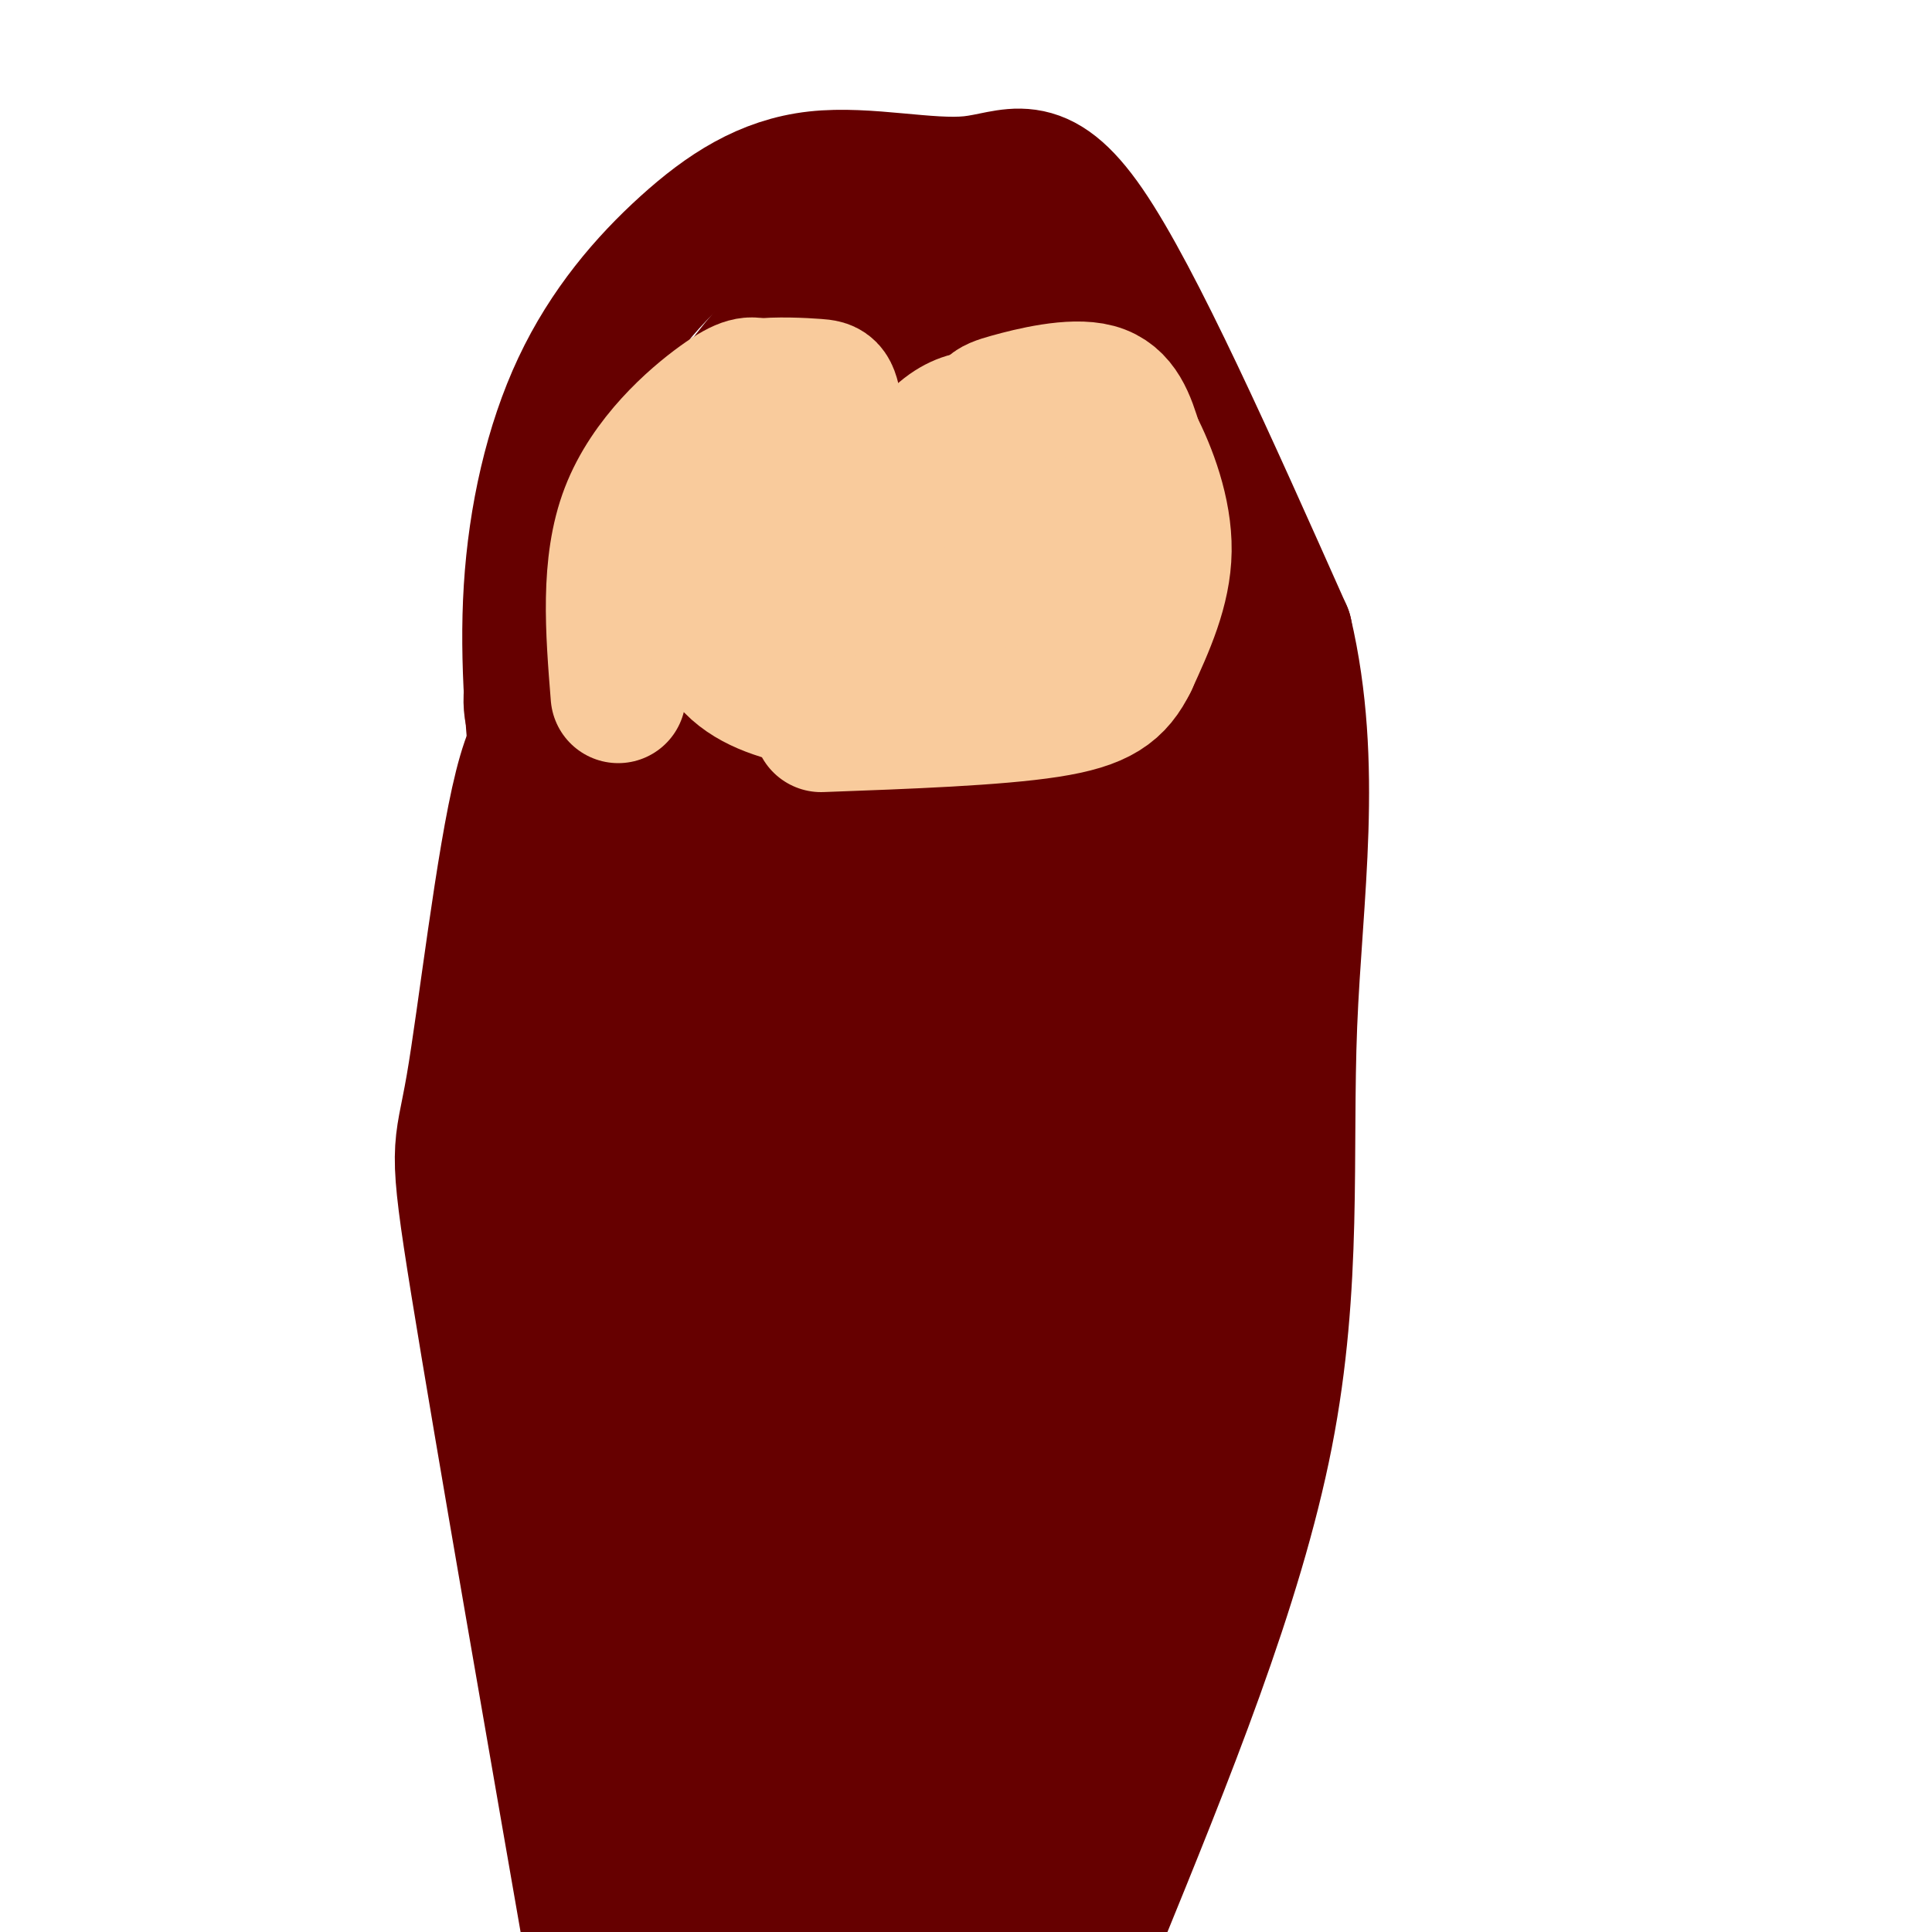<svg viewBox='0 0 400 400' version='1.1' xmlns='http://www.w3.org/2000/svg' xmlns:xlink='http://www.w3.org/1999/xlink'><g fill='none' stroke='#660000' stroke-width='28' stroke-linecap='round' stroke-linejoin='round'><path d='M112,167c-1.469,-15.022 -2.938,-30.045 -2,-45c0.938,-14.955 4.284,-29.844 10,-42c5.716,-12.156 13.802,-21.581 22,-29c8.198,-7.419 16.507,-12.834 27,-14c10.493,-1.166 23.171,1.917 32,1c8.829,-0.917 13.808,-5.833 24,9c10.192,14.833 25.596,49.417 41,84'/><path d='M266,131c6.452,27.476 2.083,54.167 1,81c-1.083,26.833 1.119,53.810 -5,85c-6.119,31.190 -20.560,66.595 -35,102'/><path d='M227,399c-5.833,17.000 -2.917,8.500 0,0'/><path d='M120,151c-4.071,-1.655 -8.143,-3.310 -12,12c-3.857,15.310 -7.500,47.583 -10,62c-2.500,14.417 -3.857,10.976 1,41c4.857,30.024 15.929,93.512 27,157'/><path d='M144,382c0.284,-27.464 0.568,-54.928 -4,-80c-4.568,-25.072 -13.987,-47.751 -12,-73c1.987,-25.249 15.381,-53.067 22,-72c6.619,-18.933 6.463,-28.981 2,-21c-4.463,7.981 -13.231,33.990 -22,60'/><path d='M130,196c-7.082,26.969 -13.787,64.391 -13,78c0.787,13.609 9.067,3.406 11,-18c1.933,-21.406 -2.482,-54.016 -5,-69c-2.518,-14.984 -3.139,-12.342 2,-25c5.139,-12.658 16.040,-40.617 18,-54c1.960,-13.383 -5.020,-12.192 -12,-11'/><path d='M131,97c4.174,-5.733 20.608,-14.564 27,-21c6.392,-6.436 2.740,-10.476 9,-15c6.260,-4.524 22.430,-9.532 30,-12c7.570,-2.468 6.538,-2.395 9,-1c2.462,1.395 8.418,4.113 13,10c4.582,5.887 7.791,14.944 11,24'/><path d='M230,82c1.422,25.364 -0.522,76.773 3,118c3.522,41.227 12.510,72.271 16,93c3.490,20.729 1.482,31.144 -1,38c-2.482,6.856 -5.437,10.154 -8,20c-2.563,9.846 -4.732,26.242 -3,22c1.732,-4.242 7.366,-29.121 13,-54'/><path d='M250,319c3.581,-36.089 6.032,-99.313 7,-128c0.968,-28.687 0.453,-22.839 -4,-38c-4.453,-15.161 -12.844,-51.332 -19,-70c-6.156,-18.668 -10.078,-19.834 -14,-21'/><path d='M220,62c-4.124,-5.223 -7.435,-7.781 -12,-10c-4.565,-2.219 -10.383,-4.097 -19,-1c-8.617,3.097 -20.033,11.171 -29,21c-8.967,9.829 -15.483,21.415 -22,33'/><path d='M138,105c-3.573,6.761 -1.504,7.165 0,4c1.504,-3.165 2.445,-9.897 3,-14c0.555,-4.103 0.726,-5.577 -4,1c-4.726,6.577 -14.349,21.206 -20,31c-5.651,9.794 -7.329,14.752 -7,19c0.329,4.248 2.665,7.785 10,1c7.335,-6.785 19.667,-23.893 32,-41'/><path d='M152,106c8.925,-12.895 15.238,-24.632 20,-30c4.762,-5.368 7.974,-4.368 10,-5c2.026,-0.632 2.864,-2.895 8,2c5.136,4.895 14.568,16.947 24,29'/><path d='M214,102c0.587,-1.175 -9.946,-18.614 -22,-18c-12.054,0.614 -25.630,19.281 -34,30c-8.370,10.719 -11.534,13.491 -11,15c0.534,1.509 4.767,1.754 9,2'/><path d='M156,131c9.363,-2.614 28.271,-10.148 38,-12c9.729,-1.852 10.278,1.978 4,16c-6.278,14.022 -19.382,38.237 -17,30c2.382,-8.237 20.252,-48.925 27,-57c6.748,-8.075 2.374,16.462 -2,41'/><path d='M206,149c-5.120,14.386 -16.921,29.853 -20,21c-3.079,-8.853 2.565,-42.024 6,-57c3.435,-14.976 4.661,-11.756 5,-7c0.339,4.756 -0.208,11.048 -5,16c-4.792,4.952 -13.829,8.564 -18,7c-4.171,-1.564 -3.478,-8.304 -1,-8c2.478,0.304 6.739,7.652 11,15'/><path d='M184,136c-1.004,24.453 -9.014,78.086 -16,114c-6.986,35.914 -12.949,54.110 -13,64c-0.051,9.890 5.811,11.476 4,22c-1.811,10.524 -11.295,29.987 -15,43c-3.705,13.013 -1.630,19.575 -2,24c-0.370,4.425 -3.185,6.712 -6,9'/><path d='M131,400c-8.386,-53.459 -16.771,-106.918 -19,-127c-2.229,-20.082 1.700,-6.788 5,3c3.300,9.788 5.972,16.068 8,30c2.028,13.932 3.414,35.514 4,48c0.586,12.486 0.372,15.876 4,3c3.628,-12.876 11.096,-42.018 14,-64c2.904,-21.982 1.243,-36.803 2,-52c0.757,-15.197 3.930,-30.771 7,-39c3.070,-8.229 6.035,-9.115 9,-10'/><path d='M165,192c3.085,1.267 6.297,9.436 6,23c-0.297,13.564 -4.102,32.525 -9,50c-4.898,17.475 -10.890,33.466 -10,18c0.890,-15.466 8.661,-62.387 16,-92c7.339,-29.613 14.245,-41.917 17,-41c2.755,0.917 1.357,15.055 -2,24c-3.357,8.945 -8.673,12.699 -11,12c-2.327,-0.699 -1.663,-5.849 -1,-11'/><path d='M171,175c-1.126,-3.750 -3.441,-7.626 -4,-15c-0.559,-7.374 0.638,-18.246 2,-24c1.362,-5.754 2.889,-6.390 4,-5c1.111,1.390 1.807,4.806 3,8c1.193,3.194 2.883,6.165 -2,17c-4.883,10.835 -16.338,29.532 -19,32c-2.662,2.468 3.469,-11.295 11,-18c7.531,-6.705 16.462,-6.354 23,-4c6.538,2.354 10.683,6.711 14,13c3.317,6.289 5.805,14.511 3,23c-2.805,8.489 -10.902,17.244 -19,26'/><path d='M187,228c-5.927,4.284 -11.244,1.993 -15,3c-3.756,1.007 -5.951,5.313 -4,-4c1.951,-9.313 8.049,-32.244 19,-47c10.951,-14.756 26.755,-21.335 34,-18c7.245,3.335 5.932,16.585 -4,28c-9.932,11.415 -28.482,20.996 -36,22c-7.518,1.004 -4.005,-6.570 0,-15c4.005,-8.430 8.503,-17.715 13,-27'/><path d='M194,170c9.886,2.288 28.100,21.510 20,54c-8.100,32.490 -42.516,78.250 -59,99c-16.484,20.750 -15.036,16.491 -13,8c2.036,-8.491 4.662,-21.215 15,-35c10.338,-13.785 28.389,-28.633 38,-32c9.611,-3.367 10.782,4.747 8,16c-2.782,11.253 -9.518,25.645 -14,32c-4.482,6.355 -6.709,4.673 -8,2c-1.291,-2.673 -1.645,-6.336 -2,-10'/><path d='M179,304c2.220,-16.914 8.770,-54.199 18,-70c9.230,-15.801 21.141,-10.116 27,-9c5.859,1.116 5.665,-2.336 3,4c-2.665,6.336 -7.800,22.459 -16,36c-8.200,13.541 -19.466,24.498 -30,32c-10.534,7.502 -20.337,11.548 -26,5c-5.663,-6.548 -7.185,-23.689 -5,-33c2.185,-9.311 8.077,-10.790 19,-15c10.923,-4.210 26.876,-11.149 35,-11c8.124,0.149 8.418,7.386 12,14c3.582,6.614 10.452,12.604 3,32c-7.452,19.396 -29.226,52.198 -51,85'/><path d='M168,374c-3.667,7.000 12.667,-18.000 29,-43'/><path d='M226,360c-10.381,18.398 -20.762,36.795 -24,27c-3.238,-9.795 0.665,-47.783 2,-64c1.335,-16.217 0.100,-10.662 3,-2c2.900,8.662 9.934,20.432 7,32c-2.934,11.568 -15.836,22.934 -21,27c-5.164,4.066 -2.590,0.832 -4,0c-1.410,-0.832 -6.803,0.738 -4,-14c2.803,-14.738 13.801,-45.782 21,-60c7.199,-14.218 10.600,-11.609 14,-9'/><path d='M220,297c7.664,-3.471 19.824,-7.648 14,12c-5.824,19.648 -29.632,63.123 -46,82c-16.368,18.877 -25.295,13.157 -30,13c-4.705,-0.157 -5.188,5.250 -2,-2c3.188,-7.250 10.047,-27.155 16,-42c5.953,-14.845 11.001,-24.630 18,-33c6.999,-8.370 15.948,-15.326 24,-18c8.052,-2.674 15.206,-1.066 18,4c2.794,5.066 1.227,13.590 -7,20c-8.227,6.410 -23.113,10.705 -38,15'/><path d='M187,348c-4.696,-5.666 2.566,-27.329 1,-33c-1.566,-5.671 -11.958,4.652 -18,3c-6.042,-1.652 -7.733,-15.278 3,-47c10.733,-31.722 33.890,-81.541 45,-111c11.110,-29.459 10.174,-38.560 9,-48c-1.174,-9.440 -2.587,-19.220 -4,-29'/><path d='M223,83c-3.956,-8.956 -11.844,-16.844 -17,-20c-5.156,-3.156 -7.578,-1.578 -10,0'/></g>
<g fill='none' stroke='#f9cb9c' stroke-width='28' stroke-linecap='round' stroke-linejoin='round'><path d='M128,144c-1.089,-13.556 -2.178,-27.111 2,-38c4.178,-10.889 13.622,-19.111 19,-23c5.378,-3.889 6.689,-3.444 8,-3'/><path d='M157,80c3.762,-0.488 9.167,-0.208 12,0c2.833,0.208 3.095,0.345 4,6c0.905,5.655 2.452,16.827 4,28'/><path d='M177,114c3.405,-0.321 9.917,-15.125 16,-22c6.083,-6.875 11.738,-5.821 15,-4c3.262,1.821 4.131,4.411 5,7'/><path d='M213,95c2.347,2.338 5.715,4.682 8,10c2.285,5.318 3.489,13.611 3,19c-0.489,5.389 -2.670,7.874 -5,10c-2.330,2.126 -4.809,3.893 -7,2c-2.191,-1.893 -4.096,-7.447 -6,-13'/><path d='M206,123c-1.388,-7.226 -1.856,-18.793 -3,-15c-1.144,3.793 -2.962,22.944 -6,32c-3.038,9.056 -7.297,8.016 -13,7c-5.703,-1.016 -12.852,-2.008 -20,-3'/><path d='M164,144c-6.322,-1.651 -12.128,-4.278 -15,-10c-2.872,-5.722 -2.812,-14.541 -1,-20c1.812,-5.459 5.375,-7.560 9,-7c3.625,0.560 7.313,3.780 11,7'/><path d='M168,114c2.565,3.492 3.477,8.723 2,12c-1.477,3.277 -5.344,4.600 -7,4c-1.656,-0.600 -1.100,-3.123 0,-5c1.100,-1.877 2.743,-3.108 9,-2c6.257,1.108 17.129,4.554 28,8'/><path d='M200,131c6.800,-2.489 9.800,-12.711 10,-21c0.200,-8.289 -2.400,-14.644 -5,-21'/><path d='M205,89c-0.845,-4.357 -0.458,-4.750 4,-6c4.458,-1.250 12.988,-3.357 18,-2c5.012,1.357 6.506,6.179 8,11'/><path d='M235,92c2.889,5.578 6.111,14.022 6,22c-0.111,7.978 -3.556,15.489 -7,23'/><path d='M234,137c-2.778,5.667 -6.222,8.333 -17,10c-10.778,1.667 -28.889,2.333 -47,3'/></g>
</svg>